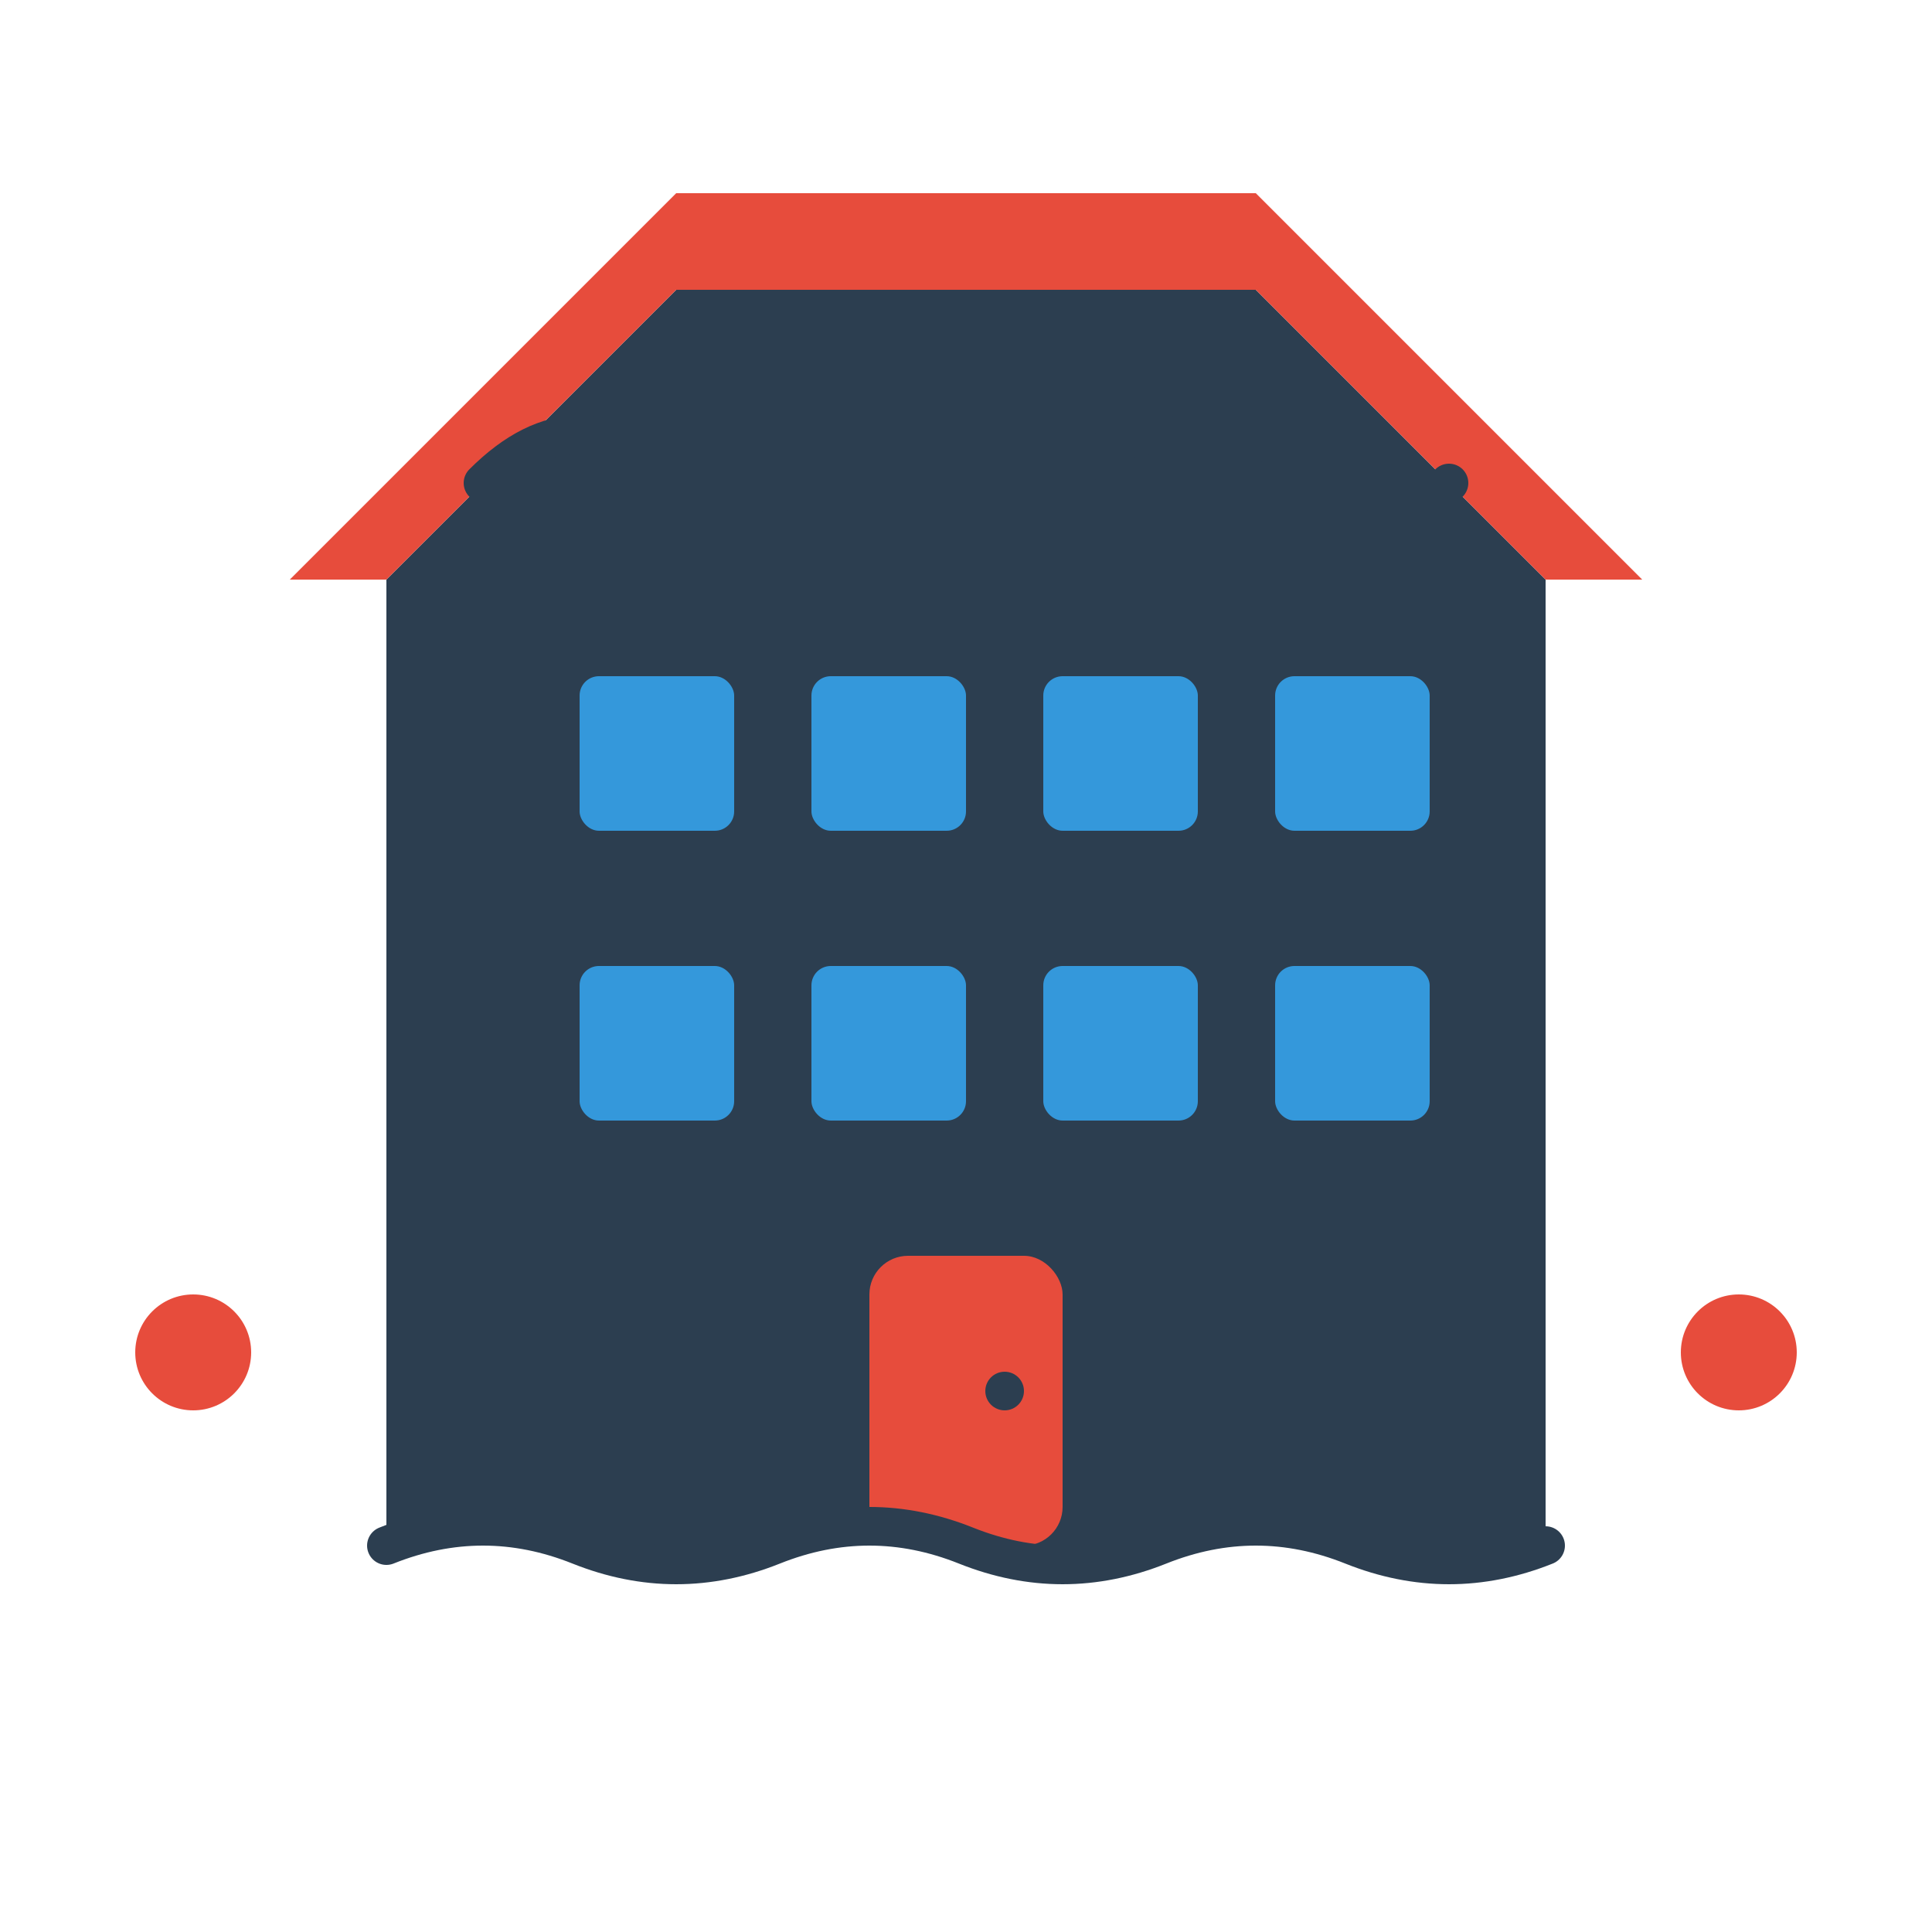 <svg xmlns="http://www.w3.org/2000/svg" viewBox="0 0 100 100" width="100" height="100">
    <defs>
        <style>
            .about-main { fill: #2c3e50; }
            .about-accent { fill: #e74c3c; }
            .about-light { fill: #3498db; }
            .about-line { fill: none; stroke: #2c3e50; stroke-width: 2; stroke-linecap: round; stroke-linejoin: round; }
        </style>
    </defs>
    
    <!-- Building outline -->
    <path class="about-main" d="M20,80 L20,30 L35,15 L65,15 L80,30 L80,80 Z"/>
    
    <!-- Roof -->
    <path class="about-accent" d="M15,30 L35,10 L65,10 L85,30 L80,30 L65,15 L35,15 L20,30 Z"/>
    
    <!-- Windows -->
    <rect class="about-light" x="30" y="35" width="8" height="8" rx="1"/>
    <rect class="about-light" x="42" y="35" width="8" height="8" rx="1"/>
    <rect class="about-light" x="54" y="35" width="8" height="8" rx="1"/>
    <rect class="about-light" x="66" y="35" width="8" height="8" rx="1"/>
    
    <rect class="about-light" x="30" y="50" width="8" height="8" rx="1"/>
    <rect class="about-light" x="42" y="50" width="8" height="8" rx="1"/>
    <rect class="about-light" x="54" y="50" width="8" height="8" rx="1"/>
    <rect class="about-light" x="66" y="50" width="8" height="8" rx="1"/>
    
    <!-- Door -->
    <rect class="about-accent" x="45" y="65" width="10" height="15" rx="2"/>
    <circle class="about-main" cx="52" cy="72" r="1"/>
    
    <!-- Decorative elements -->
    <path class="about-line" d="M25,25 Q30,20 35,25 Q40,30 45,25" stroke="#3498db"/>
    <path class="about-line" d="M55,25 Q60,20 65,25 Q70,30 75,25" stroke="#3498db"/>
    
    <!-- People silhouettes -->
    <g transform="translate(10, 75)">
        <circle class="about-accent" cx="0" cy="-5" r="3"/>
        <path class="about-accent" d="M-3,0 L-3,8 M0,2 L0,8 M3,0 L3,8"/>
    </g>
    
    <g transform="translate(90, 75)">
        <circle class="about-accent" cx="0" cy="-5" r="3"/>
        <path class="about-accent" d="M-3,0 L-3,8 M0,2 L0,8 M3,0 L3,8"/>
    </g>
    
    <!-- Hand-drawn style decorations -->
    <path class="about-line" d="M20,80 Q25,78 30,80 Q35,82 40,80 Q45,78 50,80 Q55,82 60,80 Q65,78 70,80 Q75,82 80,80"/>
</svg>
